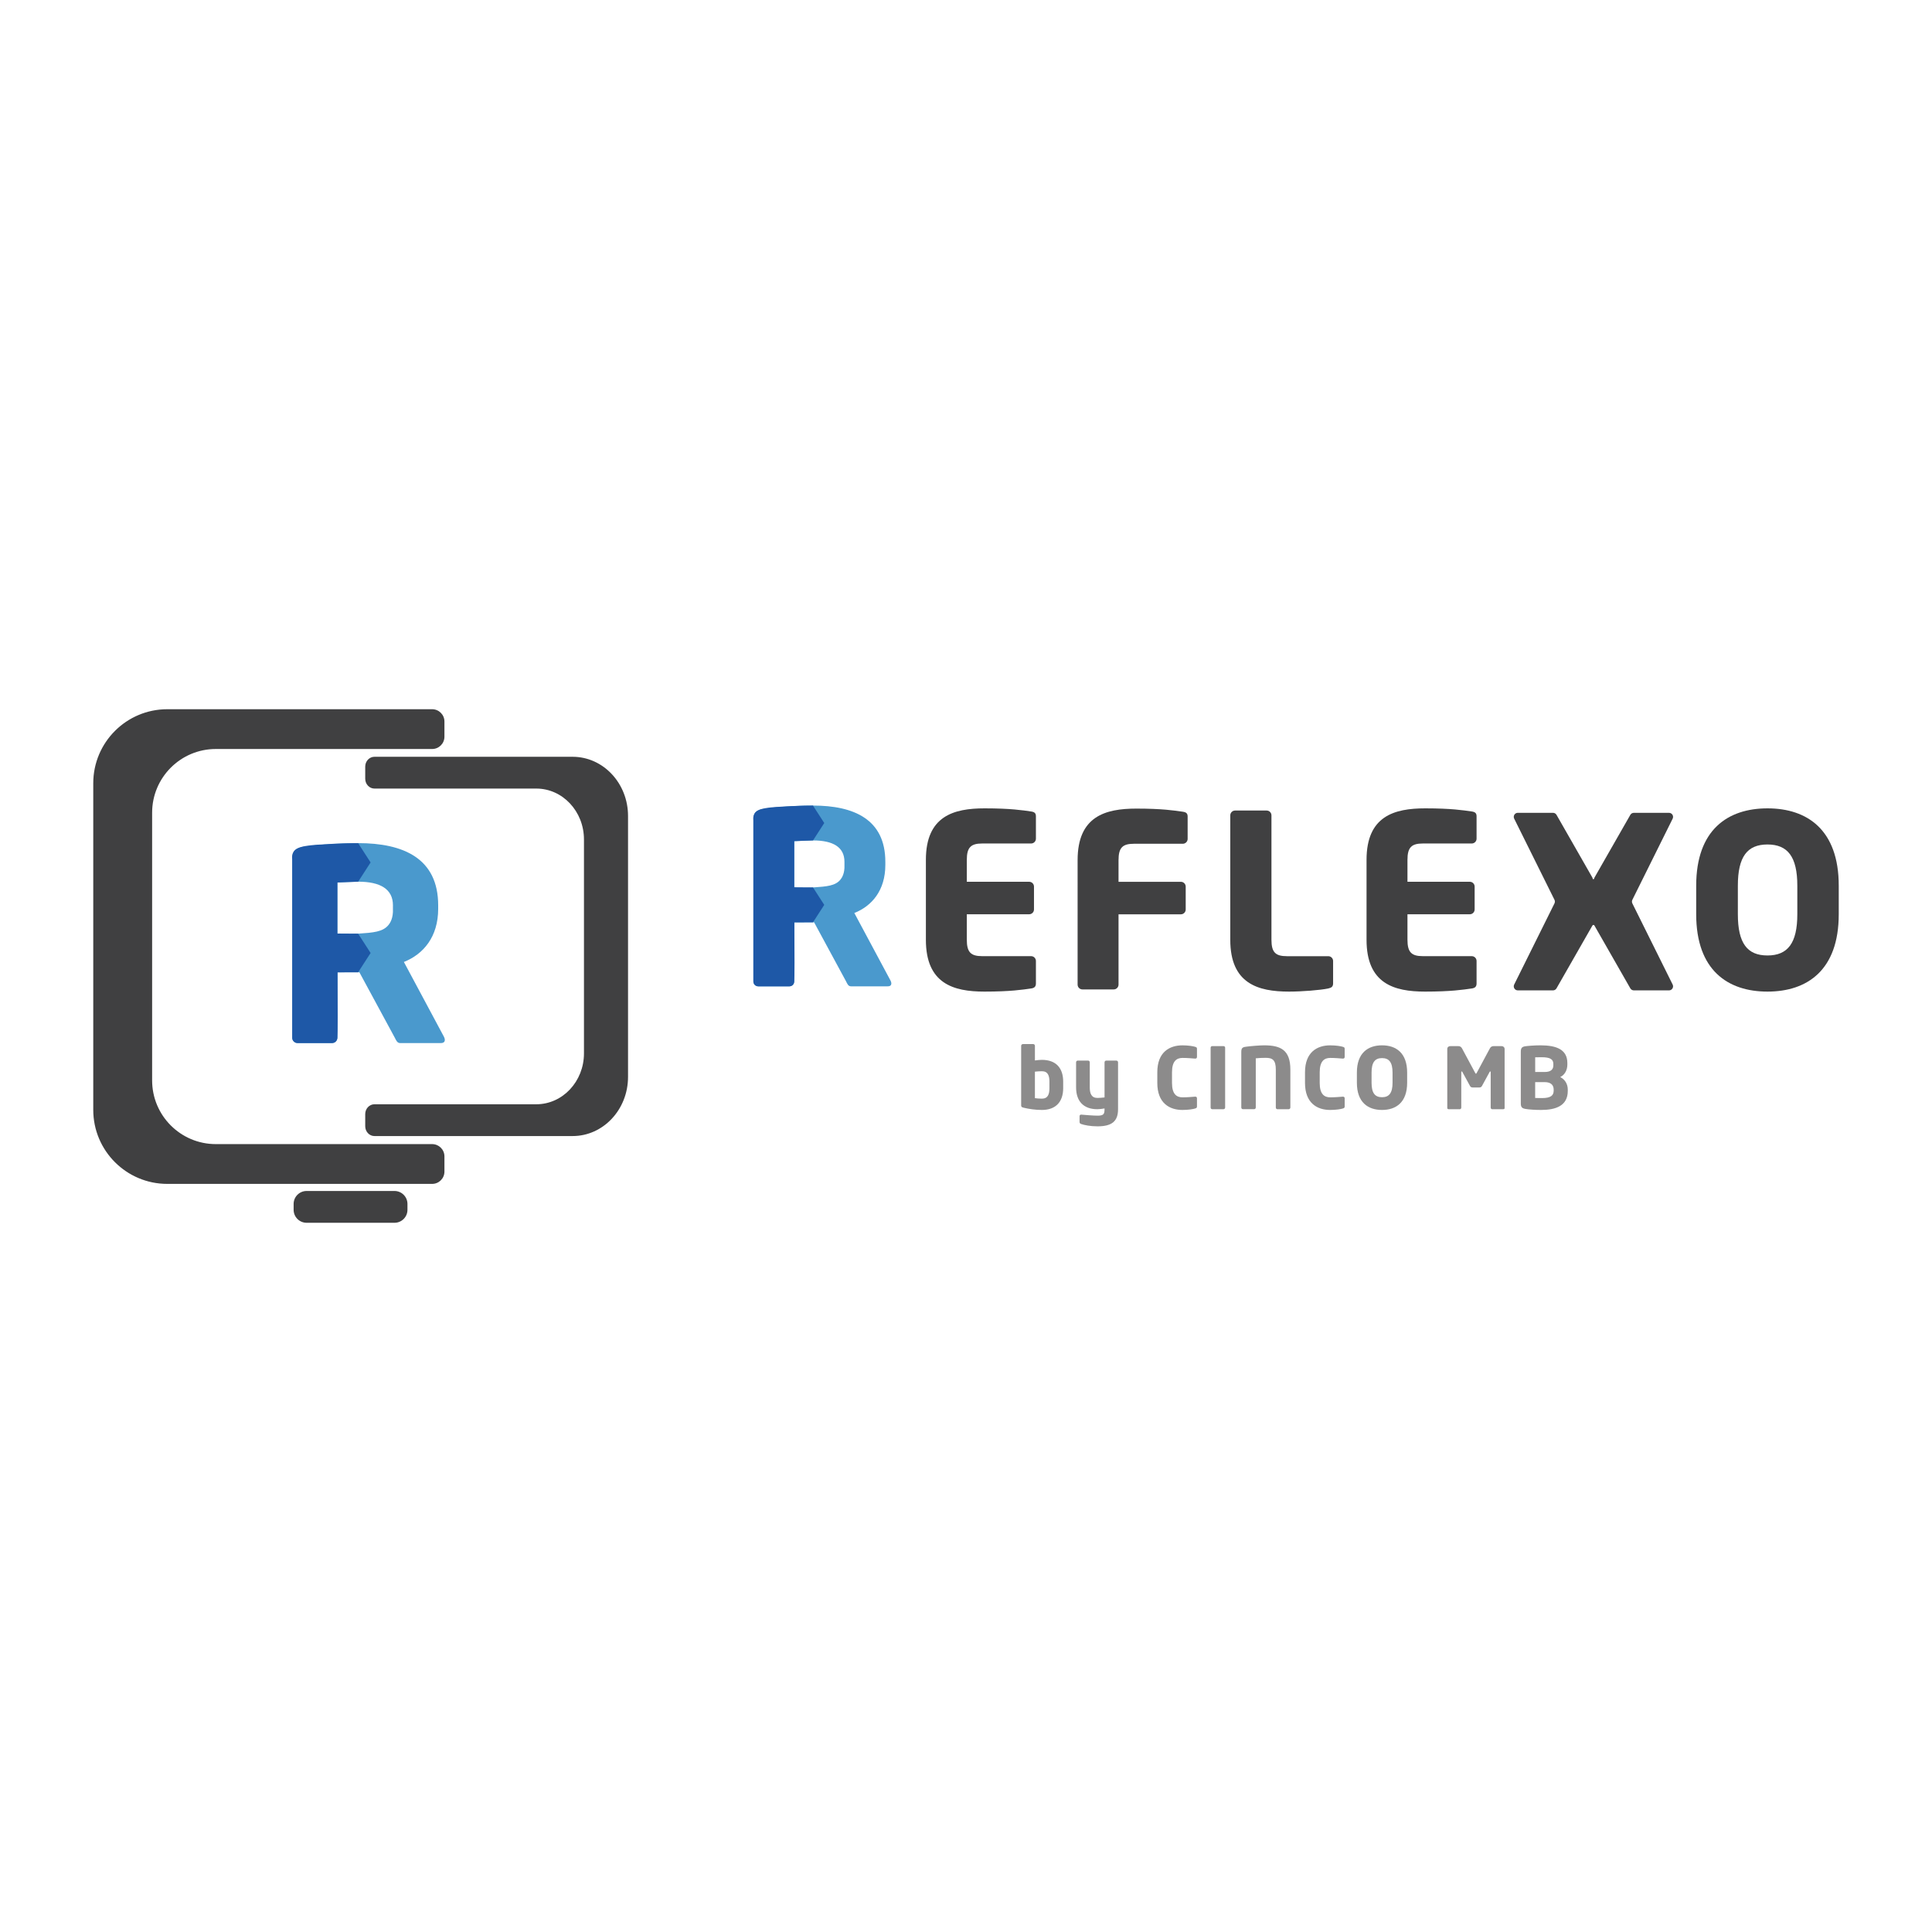 <svg xmlns="http://www.w3.org/2000/svg" xmlns:xlink="http://www.w3.org/1999/xlink" id="Camada_1" x="0px" y="0px" viewBox="0 0 1000 1000" style="enable-background:new 0 0 1000 1000;" xml:space="preserve">
<style type="text/css">
	.st0{fill:#404041;}
	.st1{fill:#4A99CD;}
	.st2{fill:#1E58A7;}
	.st3{fill:#8C8B8B;}
</style>
<g>
	<g>
		<g>
			<path class="st0" d="M223.67,367.09H86.6c-21.17,0-38.33,17.16-38.33,38.33v169.03c0,21.17,17.16,38.33,38.33,38.33h137.07     c3.52,0,6.37-2.85,6.37-6.37v-7.85c0-3.52-2.85-6.37-6.37-6.37H111.72c-18.21,0-32.98-14.76-32.98-32.98V420.66     c0-18.21,14.76-32.98,32.98-32.98h111.95c3.52,0,6.37-2.85,6.37-6.37v-7.85C230.04,369.95,227.19,367.09,223.67,367.09z"></path>
			<path class="st0" d="M204.18,632.91h-45.48c-3.71,0-6.72-3.01-6.72-6.72v-3.02c0-3.71,3.01-6.72,6.72-6.72h45.48     c3.71,0,6.72,3.01,6.72,6.72v3.02C210.91,629.9,207.9,632.91,204.18,632.91z"></path>
		</g>
		<path class="st0" d="M193.81,391.71h102.57c15.84,0,28.69,13.71,28.69,30.63v135.05c0,16.92-12.84,30.63-28.69,30.63H193.81    c-2.63,0-4.77-2.28-4.77-5.09v-6.27c0-2.81,2.14-5.09,4.77-5.09h83.77c13.63,0,24.68-11.8,24.68-26.35V434.51    c0-14.55-11.05-26.35-24.68-26.35h-83.77c-2.63,0-4.77-2.28-4.77-5.09v-6.27C189.04,393.99,191.18,391.71,193.81,391.71z"></path>
	</g>
	<g>
		<g>
			<path class="st1" d="M228.16,539.89h-21.05c-1.51,0-2.06-1.38-2.75-2.75c-6.11-11.3-12.23-22.59-18.34-33.89     c-3.77,0.01-7.54,0.01-11.31,0.02c-0.02,11.29-0.05,22.58-0.07,33.86c0,1.51-1.24,2.75-2.75,2.75h-17.89     c-1.51,0-2.75-1.24-2.75-2.75V444.8c0-4.68,1.93-5.92,6.19-6.61c6.33-0.96,18.03-1.79,27.94-1.79c23.39,0,41.42,7.84,41.42,32.2     v1.79c0,14.59-7.71,23.53-17.75,27.52l20.78,38.81c0.28,0.55,0.41,1.1,0.41,1.51C230.23,539.2,229.68,539.89,228.16,539.89z      M203.39,468.61c0-8.39-6.47-12.25-18.03-12.25c-1.93,0-9.08,0.28-10.73,0.41v26.42c2.52,0.2,6.24,0.37,10.73,0.07     c7.95-0.53,12.76-0.92,15.67-4.43c0.89-1.07,2.57-3.59,2.35-8.44V468.61z"></path>
		</g>
		<path class="st2" d="M151.77,441.19c1.82-3.48,8.18-3.8,20.88-4.45c4.96-0.25,10.31-0.31,10.31-0.31    c1.02-0.01,1.86-0.01,2.41-0.02l0,0c2.15,3.33,4.3,6.66,6.45,9.99c-2.15,3.33-4.3,6.66-6.45,9.99c0-0.01,0-0.02,0-0.03    c-3.58,0.14-7.16,0.28-10.73,0.41c0,2.04,0,4.07,0,6.11c0,6.77,0,13.54,0,20.32c3.58,0.02,7.16,0.05,10.73,0.07    c2.15,3.33,4.3,6.66,6.45,9.99c-2.15,3.33-4.3,6.66-6.45,9.99c0,0,0,0,0,0c-3.55,0.01-7.11,0.02-10.66,0.02    c0.14,18.51,0.11,32.01-0.07,33.86c-0.04,0.37-0.14,1.27-0.81,1.94c-0.5,0.5-1.19,0.81-1.94,0.81h-17.89    c-1.51,0-2.75-1.24-2.75-2.75V444.8C151.12,443.91,151.07,442.52,151.77,441.19z"></path>
	</g>
</g>
<g>
	<path class="st3" d="M539.27,574.51c-3.38,0-6.86-0.53-9.36-1.14c-1.19-0.26-1.36-0.57-1.36-1.27v-30.81   c0-0.48,0.44-0.88,0.92-0.88h5.32c0.48,0,0.88,0.4,0.88,0.88v7.6c1.27-0.18,2.72-0.31,3.6-0.31c7.43,0,11.03,4.35,11.03,11.25v3.43   C550.3,570.38,546.38,574.51,539.27,574.51z M543.18,559.83c0-3.08-0.79-5.36-3.91-5.36c-1.05,0-2.55,0.09-3.6,0.22v13.71   c0.83,0.13,2.15,0.26,3.6,0.26c3.12,0,3.91-2.29,3.91-5.41V559.83z"></path>
	<path class="st3" d="M568.05,582.99c-3.78,0-6.81-0.66-8.39-1.19c-0.62-0.22-0.88-0.48-0.88-1.14v-2.94c0-0.44,0.31-0.79,0.79-0.79   c0.04,0,0.04,0,0.09,0c1.98,0.18,6.28,0.53,8.39,0.53c3.03,0,3.65-0.7,3.65-3.25v-0.48c-0.79,0.18-2.68,0.4-3.69,0.4   c-7.43,0-11.03-4.39-11.03-11.29v-13.01c0-0.48,0.4-0.88,0.88-0.88h5.32c0.48,0,0.88,0.4,0.88,0.88v13.01   c0,3.08,0.83,5.45,3.96,5.45c1.05,0,2.64-0.13,3.69-0.26v-18.19c0-0.48,0.4-0.88,0.88-0.88h5.23c0.48,0,0.88,0.4,0.88,0.88v24.39   C578.68,580.53,575.3,582.99,568.05,582.99z"></path>
	<path class="st3" d="M618.58,573.76c-0.92,0.31-3.47,0.75-6.55,0.75c-6.68,0-13.01-3.52-13.01-13.97V555   c0-10.46,6.33-13.93,13.01-13.93c3.08,0,5.62,0.44,6.55,0.75c0.62,0.18,0.97,0.35,0.97,0.97v4.26c0,0.53-0.26,0.88-0.88,0.88   c0,0-0.04,0-0.09,0c-1.67-0.13-4.09-0.35-6.5-0.35c-3.03,0-5.45,1.58-5.45,7.43v5.54c0,5.84,2.42,7.43,5.45,7.43   c2.42,0,4.83-0.22,6.5-0.35c0.04,0,0.09,0,0.09,0c0.62,0,0.88,0.35,0.88,0.88v4.26C619.55,573.37,619.19,573.59,618.58,573.76z"></path>
	<path class="st3" d="M633.3,574.12h-5.89c-0.48,0-0.79-0.4-0.79-0.88V542.3c0-0.48,0.31-0.83,0.79-0.83h5.89   c0.48,0,0.83,0.35,0.83,0.83v30.94C634.13,573.72,633.78,574.12,633.3,574.12z"></path>
	<path class="st3" d="M667.04,574.12h-5.89c-0.48,0-0.79-0.4-0.79-0.88v-19.6c0-4.92-1.63-6.11-5.23-6.11   c-1.8,0-3.78,0.09-5.14,0.26v25.44c0,0.48-0.35,0.88-0.83,0.88h-5.84c-0.48,0-0.83-0.4-0.83-0.88v-28.7c0-1.98,0.53-2.46,2.24-2.72   c2.33-0.35,7.34-0.75,9.58-0.75c8.53,0,13.58,2.37,13.58,12.57v19.6C667.88,573.72,667.53,574.12,667.04,574.12z"></path>
	<path class="st3" d="M695.03,573.76c-0.92,0.31-3.47,0.75-6.55,0.75c-6.68,0-13.01-3.52-13.01-13.97V555   c0-10.46,6.33-13.93,13.01-13.93c3.08,0,5.62,0.44,6.55,0.75c0.62,0.18,0.97,0.35,0.97,0.97v4.26c0,0.53-0.26,0.88-0.88,0.88   c0,0-0.04,0-0.09,0c-1.67-0.13-4.09-0.35-6.5-0.35c-3.03,0-5.45,1.58-5.45,7.43v5.54c0,5.84,2.42,7.43,5.45,7.43   c2.42,0,4.83-0.22,6.5-0.35c0.04,0,0.09,0,0.09,0c0.62,0,0.88,0.35,0.88,0.88v4.26C696,573.37,695.65,573.59,695.03,573.76z"></path>
	<path class="st3" d="M715.33,574.51c-7.25,0-13.01-3.91-13.01-14.11v-5.23c0-10.2,5.76-14.11,13.01-14.11s13.01,3.91,13.01,14.11   v5.23C728.34,570.6,722.58,574.51,715.33,574.51z M720.78,555.18c0-5.27-1.76-7.51-5.45-7.51s-5.41,2.24-5.41,7.51v5.23   c0,5.27,1.71,7.51,5.41,7.51s5.45-2.24,5.45-7.51V555.18z"></path>
	<path class="st3" d="M778.08,574.12h-5.8c-0.4,0-0.7-0.4-0.7-0.88v-18.33c0-0.31-0.13-0.35-0.22-0.35c-0.13,0-0.22,0.09-0.35,0.31   l-3.96,7.25c-0.31,0.53-0.75,0.75-1.32,0.75h-3.52c-0.57,0-1.01-0.22-1.32-0.75l-3.96-7.25c-0.13-0.22-0.22-0.31-0.35-0.31   c-0.09,0-0.22,0.04-0.22,0.35v18.33c0,0.48-0.31,0.88-0.7,0.88h-5.8c-0.35,0-0.75-0.13-0.75-0.62v-30.54   c0-0.92,0.66-1.49,1.58-1.49h4.13c0.92,0,1.54,0.44,1.93,1.19l6.72,12.52c0.18,0.35,0.31,0.57,0.48,0.57s0.31-0.22,0.48-0.57   l6.72-12.52c0.4-0.75,1.01-1.19,1.93-1.19h4.13c0.92,0,1.58,0.62,1.58,1.54v30.5C778.83,573.98,778.43,574.12,778.08,574.12z"></path>
	<path class="st3" d="M797.63,574.51c-2.9,0-6.33-0.22-8.04-0.53c-1.76-0.31-2.42-0.88-2.42-2.86v-26.72c0-1.98,0.62-2.59,2.33-2.86   c1.49-0.22,5.05-0.48,7.87-0.48c8.31,0,13.89,2.2,13.89,9.18v0.79c0,2.86-1.36,5.32-3.69,6.46c2.33,1.14,3.91,3.47,3.91,6.5v0.66   C811.48,572.4,805.24,574.51,797.63,574.51z M804.01,550.74c0-2.42-1.54-3.52-6.06-3.52c-0.7,0-2.72,0-3.34,0.04v7.6h4.92   c3.47,0,4.48-1.58,4.48-3.47V550.74z M804.18,564.01c0-2.11-1.14-3.91-4.66-3.91h-4.92v8.22c0.7,0,2.99,0.04,3.6,0.04   c4.53,0,5.98-1.41,5.98-3.87V564.01z"></path>
</g>
<g>
	<g>
		<path class="st0" d="M533.71,511.63c-4.36,0.62-10.72,1.62-24.18,1.62c-16.08,0-30.29-4.11-30.29-26.8v-41.38    c0-22.68,14.33-26.67,30.41-26.67c13.46,0,19.69,1,24.05,1.62c1.74,0.25,2.49,0.87,2.49,2.49v11.59c0,1.37-1.12,2.49-2.49,2.49    h-25.3c-5.86,0-7.98,1.99-7.98,8.47v11.34h32.28c1.37,0,2.49,1.12,2.49,2.49v11.84c0,1.37-1.12,2.49-2.49,2.49h-32.28v13.21    c0,6.48,2.12,8.47,7.98,8.47h25.3c1.37,0,2.49,1.12,2.49,2.49v11.59C536.2,510.63,535.45,511.38,533.71,511.63z"></path>
		<path class="st0" d="M612.23,436.73h-25.3c-5.86,0-7.98,1.99-7.98,8.47v11.22h32.28c1.37,0,2.49,1.12,2.49,2.49v11.84    c0,1.37-1.12,2.49-2.49,2.49h-32.28v36.39c0,1.37-1.12,2.49-2.49,2.49h-16.2c-1.37,0-2.49-1.12-2.49-2.49V445.2    c0-22.68,14.33-26.67,30.41-26.67c13.46,0,19.69,1,24.05,1.62c1.74,0.25,2.49,0.87,2.49,2.49v11.59    C614.72,435.6,613.6,436.73,612.23,436.73z"></path>
		<path class="st0" d="M687.51,511.63c-4.11,0.87-13.71,1.62-20.31,1.62c-16.08,0-30.41-4.11-30.41-26.8v-64.43    c0-1.37,1.12-2.49,2.49-2.49h16.33c1.37,0,2.49,1.12,2.49,2.49v64.43c0,6.48,2.12,8.47,7.98,8.47h21.44    c1.37,0,2.49,1.12,2.49,2.49v11.59C690,510.63,689.25,511.25,687.51,511.63z"></path>
		<path class="st0" d="M761.79,511.63c-4.36,0.62-10.72,1.62-24.18,1.62c-16.08,0-30.29-4.11-30.29-26.8v-41.38    c0-22.68,14.33-26.67,30.41-26.67c13.46,0,19.69,1,24.05,1.62c1.74,0.25,2.49,0.87,2.49,2.49v11.59c0,1.37-1.12,2.49-2.49,2.49    h-25.3c-5.86,0-7.98,1.99-7.98,8.47v11.34h32.28c1.37,0,2.49,1.12,2.49,2.49v11.84c0,1.37-1.12,2.49-2.49,2.49h-32.28v13.21    c0,6.48,2.12,8.47,7.98,8.47h25.3c1.37,0,2.49,1.12,2.49,2.49v11.59C764.28,510.63,763.53,511.38,761.79,511.63z"></path>
		<path class="st0" d="M914.84,513.25c-20.56,0-36.89-11.09-36.89-40.01v-14.83c0-28.91,16.33-40.01,36.89-40.01    c20.56,0,36.89,11.09,36.89,40.01v14.83C951.73,502.16,935.4,513.25,914.84,513.25z M930.29,458.41    c0-14.96-4.99-21.31-15.45-21.31c-10.47,0-15.33,6.36-15.33,21.31v14.83c0,14.96,4.86,21.31,15.33,21.31    c10.47,0,15.45-6.36,15.45-21.31V458.41z"></path>
	</g>
	<path class="st0" d="M844.91,467.61c-0.29-0.59-0.29-1.28,0-1.87c6.95-14,13.9-27.99,20.85-41.99c0.69-1.4-0.32-3.03-1.88-3.03   h-18.21c-0.75,0-1.45,0.4-1.82,1.06c-6.17,10.79-12.33,21.58-18.5,32.36c-0.08,0.14-0.14,0.29-0.18,0.44c0,0,0,0-0.01-0.01   c0,0.01,0,0.02,0,0.03c-0.02,0.07-0.02,0.13-0.04,0.2c-0.08,0.19-0.26,0.3-0.42,0.29c-0.13-0.01-0.25-0.12-0.32-0.27   c-0.01-0.08-0.02-0.15-0.04-0.22c0-0.01,0-0.02,0-0.03c0,0-0.01,0-0.01,0c-0.05-0.15-0.1-0.3-0.18-0.44   c-6.17-10.79-12.33-21.58-18.5-32.36c-0.37-0.65-1.07-1.06-1.82-1.06h-18.21c-1.56,0-2.57,1.64-1.88,3.03   c6.95,14,13.9,27.99,20.85,41.99c0.29,0.59,0.29,1.28,0,1.87c-6.95,14-13.9,27.99-20.85,41.99c-0.69,1.4,0.32,3.03,1.88,3.03h18.21   c0.75,0,1.45-0.4,1.82-1.06c6.17-10.79,12.33-21.58,18.5-32.36c0.02-0.04,0.03-0.08,0.05-0.11c0,0,0,0.01,0.01,0.01   c0.1-0.21,0.3-0.35,0.52-0.36c0.27-0.01,0.53,0.18,0.62,0.46c6.17,10.79,12.33,21.58,18.5,32.36c0.37,0.65,1.07,1.06,1.82,1.06   h18.21c1.56,0,2.57-1.64,1.88-3.03C858.81,495.6,851.86,481.6,844.91,467.61z"></path>
	<g>
		<g>
			<path class="st1" d="M459.48,510.52h-19.03c-1.37,0-1.87-1.24-2.49-2.49c-5.53-10.21-11.05-20.42-16.58-30.64     c-3.41,0.01-6.82,0.01-10.23,0.02c-0.02,10.21-0.04,20.41-0.06,30.62c0,1.37-1.12,2.49-2.49,2.49h-16.17     c-1.37,0-2.49-1.12-2.49-2.49v-83.48c0-4.23,1.74-5.35,5.6-5.97c5.72-0.87,16.3-1.62,25.26-1.62c21.15,0,37.45,7.09,37.45,29.11     v1.62c0,13.19-6.97,21.27-16.05,24.88l18.79,35.08c0.25,0.5,0.37,1,0.37,1.37C461.35,509.9,460.85,510.52,459.48,510.52z      M437.09,446.08c0-7.59-5.85-11.07-16.3-11.07c-1.74,0-8.21,0.25-9.7,0.37v23.89c2.28,0.18,5.64,0.34,9.7,0.07     c7.19-0.48,11.54-0.83,14.17-4c0.8-0.97,2.32-3.25,2.13-7.63V446.08z"></path>
		</g>
		<path class="st2" d="M390.42,421.28c1.65-3.15,7.4-3.44,18.88-4.02c4.49-0.23,9.32-0.28,9.32-0.28c0.92-0.01,1.68-0.01,2.18-0.01    l0,0c1.94,3.01,3.89,6.02,5.83,9.03c-1.94,3.01-3.89,6.02-5.83,9.03c0-0.01,0-0.02,0-0.03c-3.23,0.12-6.47,0.25-9.7,0.37    c0,1.84,0,3.68,0,5.52c0,6.12,0,12.24,0,18.37c3.23,0.02,6.47,0.04,9.7,0.07c1.94,3.01,3.89,6.02,5.83,9.03    c-1.94,3.01-3.89,6.02-5.83,9.03c0,0,0,0,0,0c-3.21,0.01-6.43,0.01-9.64,0.02c0.13,16.73,0.1,28.94-0.06,30.62    c-0.03,0.34-0.12,1.15-0.73,1.76c-0.45,0.45-1.07,0.73-1.76,0.73h-16.17c-1.37,0-2.49-1.12-2.49-2.49v-83.48    C389.83,423.75,389.79,422.49,390.42,421.28z"></path>
	</g>
</g>
</svg>